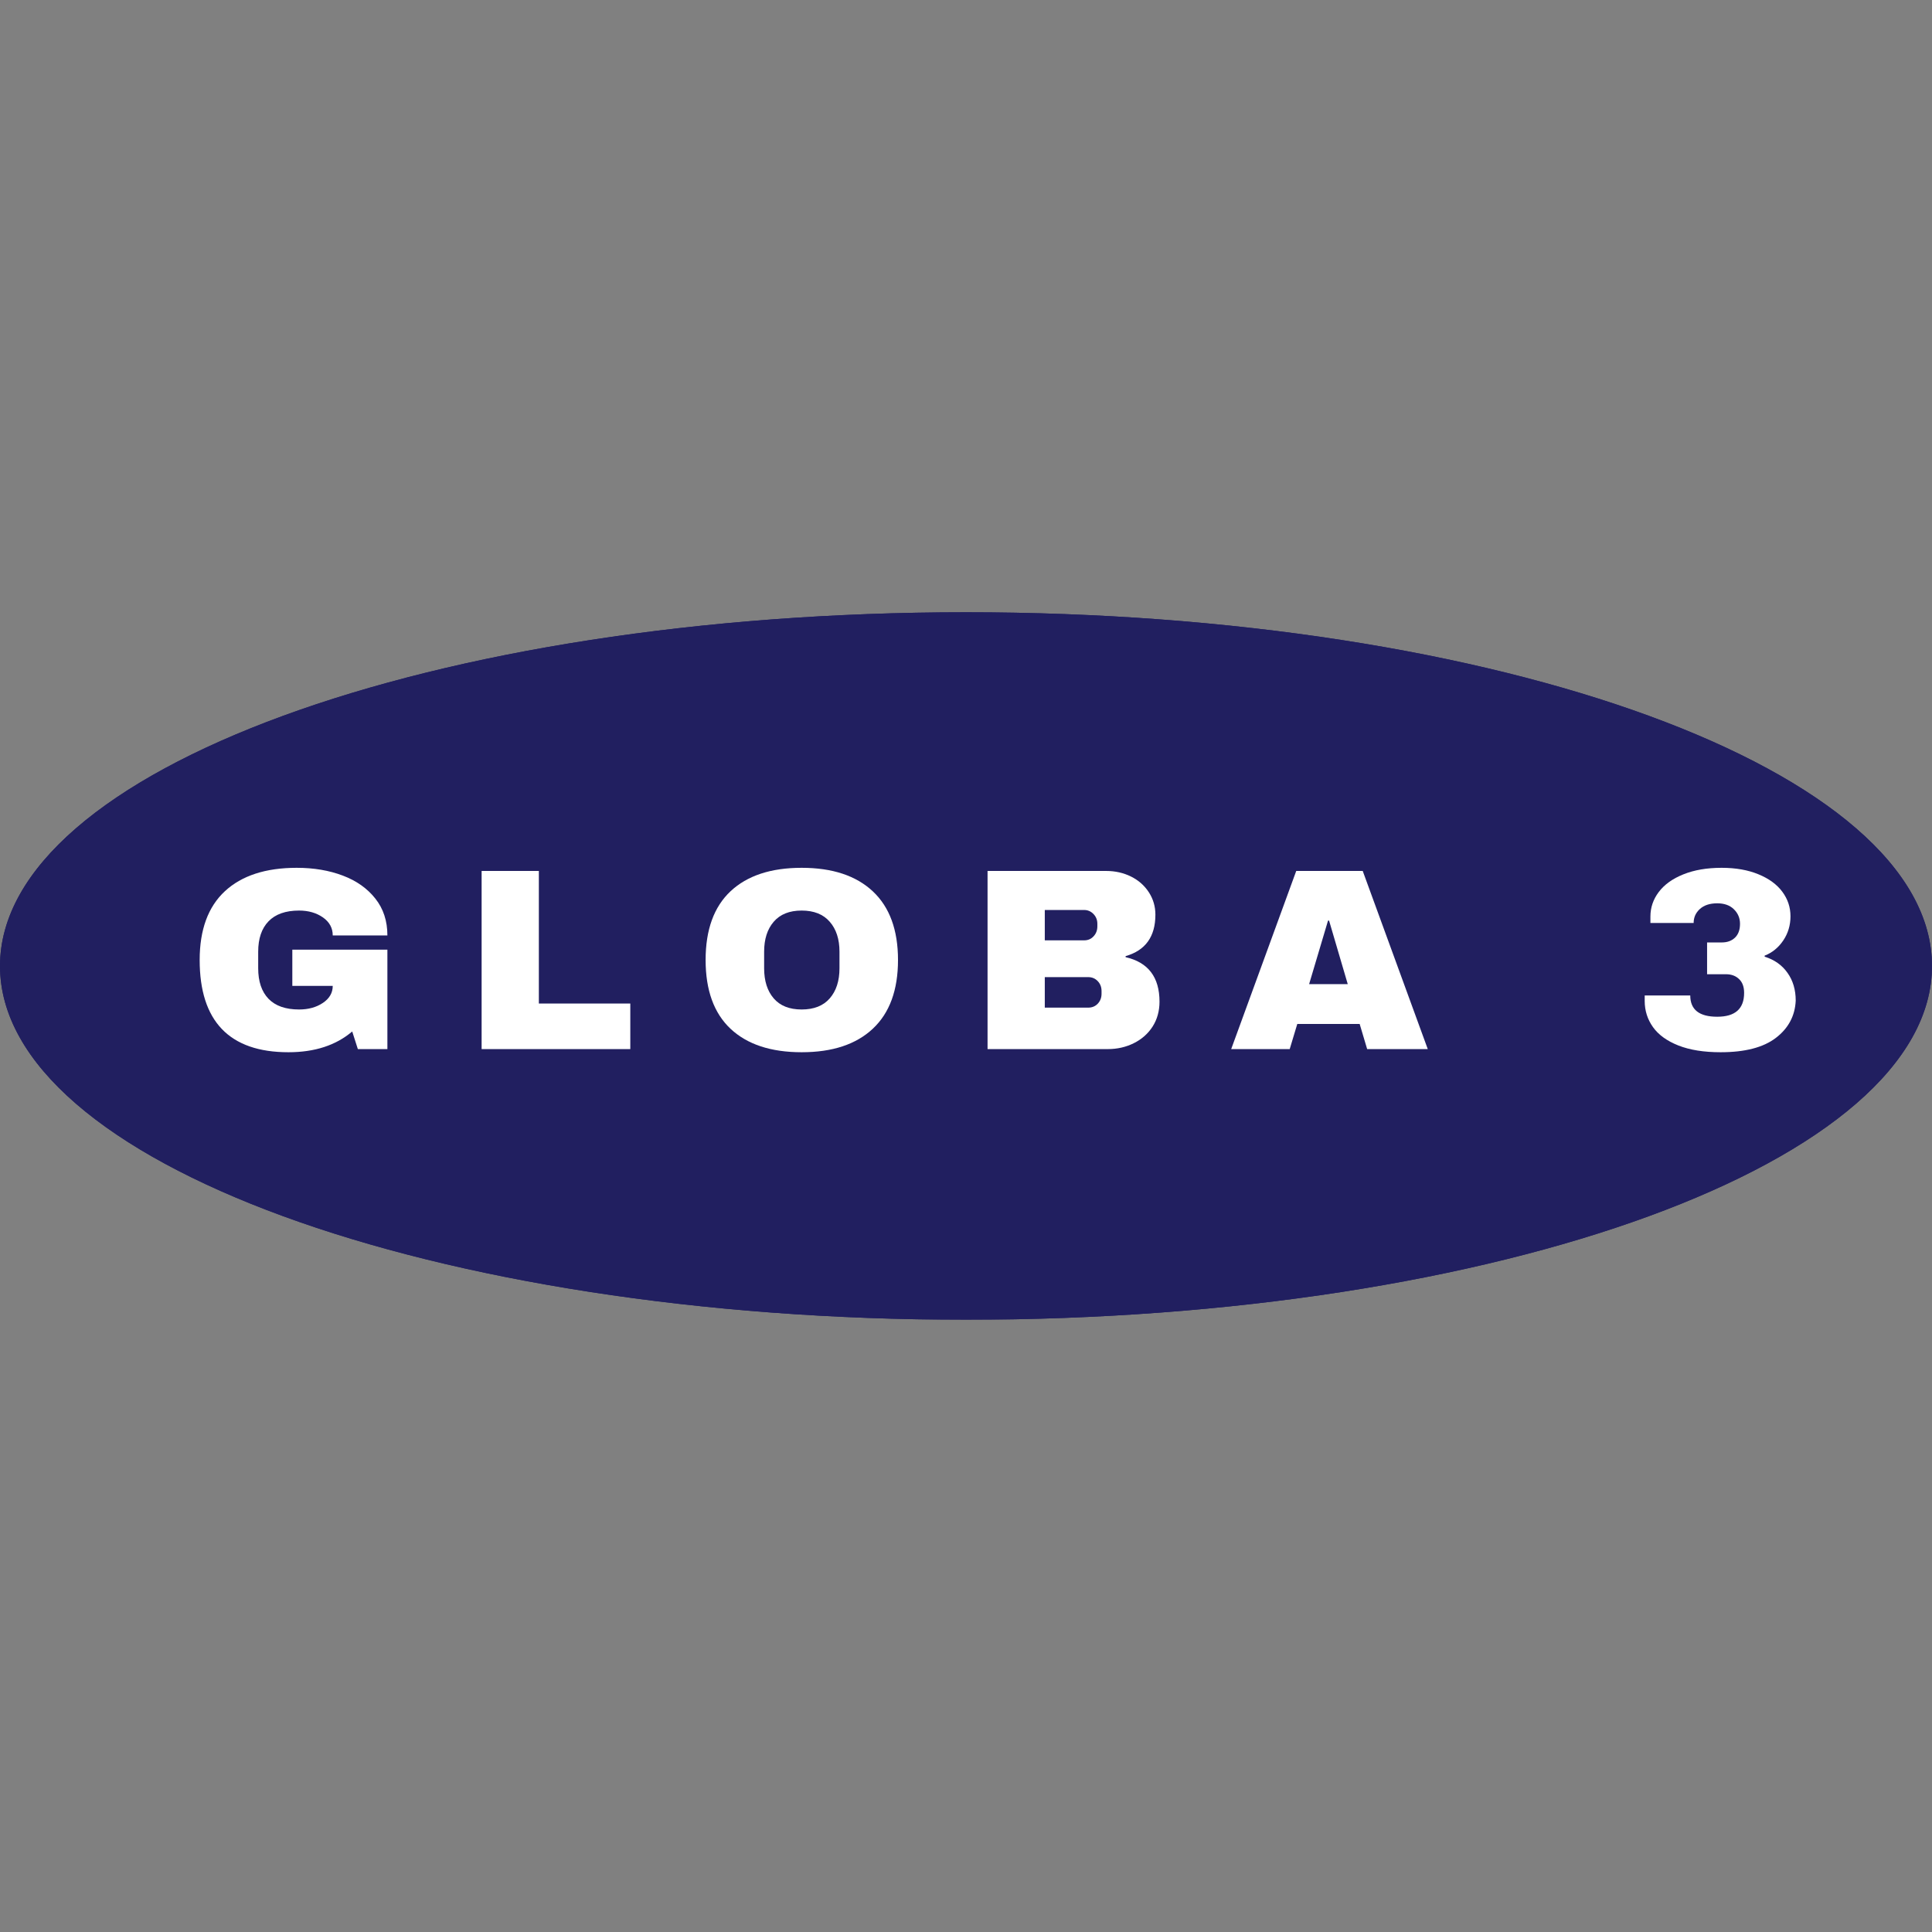 <?xml version="1.0" encoding="UTF-8"?>
<!DOCTYPE svg PUBLIC '-//W3C//DTD SVG 1.0//EN'
          'http://www.w3.org/TR/2001/REC-SVG-20010904/DTD/svg10.dtd'>
<svg height="375" version="1.0" viewBox="0 0 375 375" width="375" xmlns="http://www.w3.org/2000/svg" xmlns:xlink="http://www.w3.org/1999/xlink"
><rect x="0" y="0" width="375" height="375" fill="#808080" stroke="none"/><defs
  ><clipPath id="a"
    ><path d="M 0 118.84 L 375 118.84 L 375 256.16 L 0 256.16 Z M 0 118.84"
    /></clipPath
    ><clipPath id="b"
    ><path d="M 187.5 118.84 C 83.945 118.84 0 149.578 0 187.5 C 0 225.422 83.945 256.16 187.5 256.16 C 291.055 256.16 375 225.422 375 187.5 C 375 149.578 291.055 118.84 187.5 118.84 Z M 187.5 118.84"
    /></clipPath
    ><clipPath id="c"
    ><path d="M 0.004 118.84 L 374.996 118.84 L 374.996 256.09 L 0.004 256.09 Z M 0.004 118.84"
    /></clipPath
    ><clipPath id="d"
    ><path d="M 187.5 118.84 C 83.949 118.84 0.004 149.578 0.004 187.5 C 0.004 225.418 83.949 256.16 187.5 256.16 C 291.051 256.16 374.996 225.418 374.996 187.5 C 374.996 149.578 291.051 118.84 187.5 118.84 Z M 187.5 118.84"
    /></clipPath
  ></defs
  ><g clip-path="url(#a)"
  ><g clip-path="url(#b)"
    ><path d="M 0 118.84 L 374.953 118.84 L 374.953 256.16 L 0 256.16 Z M 0 118.84" fill="#211f60"
    /></g
  ></g
  ><g clip-path="url(#c)"
  ><g clip-path="url(#d)"
    ><path d="M 249.997 0.001 C 111.929 0.001 0.002 40.985 0.002 91.548 C 0.002 142.105 111.929 183.095 249.997 183.095 C 388.065 183.095 499.992 142.105 499.992 91.548 C 499.992 40.985 388.065 0.001 249.997 0.001 Z M 249.997 0.001" fill="none" stroke="#211f60" stroke-width="4" transform="matrix(.75 0 0 .75 .002 118.839)"
    /></g
  ></g
  ><g fill="#fff"
  ><g
    ><g
      ><path d="M 21.109 -35.188 C 24.43 -35.188 27.414 -34.68 30.062 -33.672 C 32.707 -32.672 34.805 -31.188 36.359 -29.219 C 37.922 -27.258 38.703 -24.875 38.703 -22.062 L 28.094 -22.062 C 28.094 -23.508 27.457 -24.676 26.188 -25.562 C 24.914 -26.445 23.375 -26.891 21.562 -26.891 C 18.945 -26.891 16.969 -26.191 15.625 -24.797 C 14.289 -23.41 13.625 -21.445 13.625 -18.906 L 13.625 -15.688 C 13.625 -13.133 14.289 -11.16 15.625 -9.766 C 16.969 -8.379 18.945 -7.688 21.562 -7.688 C 23.375 -7.688 24.914 -8.113 26.188 -8.969 C 27.457 -9.82 28.094 -10.922 28.094 -12.266 L 20.25 -12.266 L 20.25 -19.297 L 38.703 -19.297 L 38.703 0 L 32.969 0 L 31.875 -3.422 C 28.719 -0.734 24.594 0.609 19.5 0.609 C 13.77 0.609 9.461 -0.891 6.578 -3.891 C 3.703 -6.891 2.266 -11.359 2.266 -17.297 C 2.266 -23.16 3.895 -27.609 7.156 -30.641 C 10.426 -33.672 15.078 -35.188 21.109 -35.188 Z M 21.109 -35.188" transform="translate(36.49 203.629)"
      /></g
    ></g
  ></g
  ><g fill="#fff"
  ><g
    ><g
      ><path d="M 3.719 -34.578 L 14.828 -34.578 L 14.828 -8.844 L 32.578 -8.844 L 32.578 0 L 3.719 0 Z M 3.719 -34.578" transform="translate(89.763 203.629)"
      /></g
    ></g
  ></g
  ><g fill="#fff"
  ><g
    ><g
      ><path d="M 20.906 -35.188 C 26.875 -35.188 31.484 -33.66 34.734 -30.609 C 37.984 -27.555 39.609 -23.117 39.609 -17.297 C 39.609 -11.461 37.984 -7.02 34.734 -3.969 C 31.484 -0.914 26.875 0.609 20.906 0.609 C 14.945 0.609 10.348 -0.906 7.109 -3.938 C 3.879 -6.977 2.266 -11.43 2.266 -17.297 C 2.266 -23.16 3.879 -27.609 7.109 -30.641 C 10.348 -33.672 14.945 -35.188 20.906 -35.188 Z M 20.906 -26.891 C 18.531 -26.891 16.723 -26.164 15.484 -24.719 C 14.242 -23.281 13.625 -21.344 13.625 -18.906 L 13.625 -15.688 C 13.625 -13.238 14.242 -11.289 15.484 -9.844 C 16.723 -8.406 18.531 -7.688 20.906 -7.688 C 23.289 -7.688 25.109 -8.406 26.359 -9.844 C 27.617 -11.289 28.25 -13.238 28.25 -15.688 L 28.25 -18.906 C 28.25 -21.344 27.617 -23.281 26.359 -24.719 C 25.109 -26.164 23.289 -26.891 20.906 -26.891 Z M 20.906 -26.891" transform="translate(134.693 203.629)"
      /></g
    ></g
  ></g
  ><g fill="#fff"
  ><g
    ><g
      ><path d="M 26.734 -34.578 C 28.484 -34.578 30.086 -34.219 31.547 -33.5 C 33.004 -32.781 34.16 -31.766 35.016 -30.453 C 35.867 -29.148 36.297 -27.695 36.297 -26.094 C 36.297 -21.832 34.367 -19.148 30.516 -18.047 L 30.516 -17.844 C 34.898 -16.844 37.094 -13.961 37.094 -9.203 C 37.094 -7.391 36.648 -5.785 35.766 -4.391 C 34.879 -3.004 33.664 -1.926 32.125 -1.156 C 30.582 -0.383 28.891 0 27.047 0 L 3.719 0 L 3.719 -34.578 Z M 14.828 -21.109 L 22.469 -21.109 C 23.207 -21.109 23.816 -21.367 24.297 -21.891 C 24.785 -22.41 25.031 -23.055 25.031 -23.828 L 25.031 -24.328 C 25.031 -25.066 24.781 -25.695 24.281 -26.219 C 23.781 -26.738 23.176 -27 22.469 -27 L 14.828 -27 Z M 14.828 -8.047 L 23.266 -8.047 C 24.004 -8.047 24.617 -8.301 25.109 -8.812 C 25.598 -9.332 25.844 -9.977 25.844 -10.75 L 25.844 -11.266 C 25.844 -12.035 25.598 -12.676 25.109 -13.188 C 24.617 -13.707 24.004 -13.969 23.266 -13.969 L 14.828 -13.969 Z M 14.828 -8.047" transform="translate(187.965 203.629)"
      /></g
    ></g
  ></g
  ><g fill="#fff"
  ><g
    ><g
      ><path d="M 26.891 0 L 25.438 -4.875 L 13.328 -4.875 L 11.859 0 L 0.5 0 L 13.125 -34.578 L 26.031 -34.578 L 38.656 0 Z M 15.625 -12.609 L 23.125 -12.609 L 19.5 -24.938 L 19.297 -24.938 Z M 15.625 -12.609" transform="translate(238.473 203.629)"
      /></g
    ></g
  ></g
  ><g fill="#fff"
  ><g
    ><g
      ><path d="M 17.047 -35.188 C 19.785 -35.188 22.172 -34.766 24.203 -33.922 C 26.234 -33.086 27.773 -31.957 28.828 -30.531 C 29.879 -29.113 30.406 -27.531 30.406 -25.781 C 30.406 -24.039 29.938 -22.473 29 -21.078 C 28.062 -19.691 26.859 -18.711 25.391 -18.141 L 25.391 -17.938 C 27.297 -17.344 28.773 -16.297 29.828 -14.797 C 30.891 -13.305 31.422 -11.508 31.422 -9.406 C 31.285 -6.445 30 -4.035 27.562 -2.172 C 25.133 -0.316 21.562 0.609 16.844 0.609 C 13.594 0.609 10.859 0.172 8.641 -0.703 C 6.43 -1.578 4.789 -2.766 3.719 -4.266 C 2.645 -5.773 2.109 -7.469 2.109 -9.344 L 2.109 -10.406 L 10.953 -10.406 C 10.953 -7.656 12.695 -6.281 16.188 -6.281 C 19.664 -6.281 21.406 -7.82 21.406 -10.906 C 21.406 -12.082 21.078 -12.977 20.422 -13.594 C 19.773 -14.219 18.93 -14.531 17.891 -14.531 L 14.219 -14.531 L 14.219 -20.703 L 17.094 -20.703 C 18.133 -20.703 18.977 -21.008 19.625 -21.625 C 20.281 -22.25 20.609 -23.148 20.609 -24.328 C 20.609 -25.43 20.211 -26.367 19.422 -27.141 C 18.641 -27.91 17.562 -28.297 16.188 -28.297 C 14.75 -28.297 13.625 -27.926 12.812 -27.188 C 12.008 -26.457 11.609 -25.555 11.609 -24.484 L 3.219 -24.484 L 3.219 -25.734 C 3.219 -27.473 3.758 -29.062 4.844 -30.5 C 5.938 -31.945 7.531 -33.086 9.625 -33.922 C 11.719 -34.766 14.191 -35.188 17.047 -35.188 Z M 17.047 -35.188" transform="translate(317.126 203.629)"
      /></g
    ></g
  ></g
></svg
>
